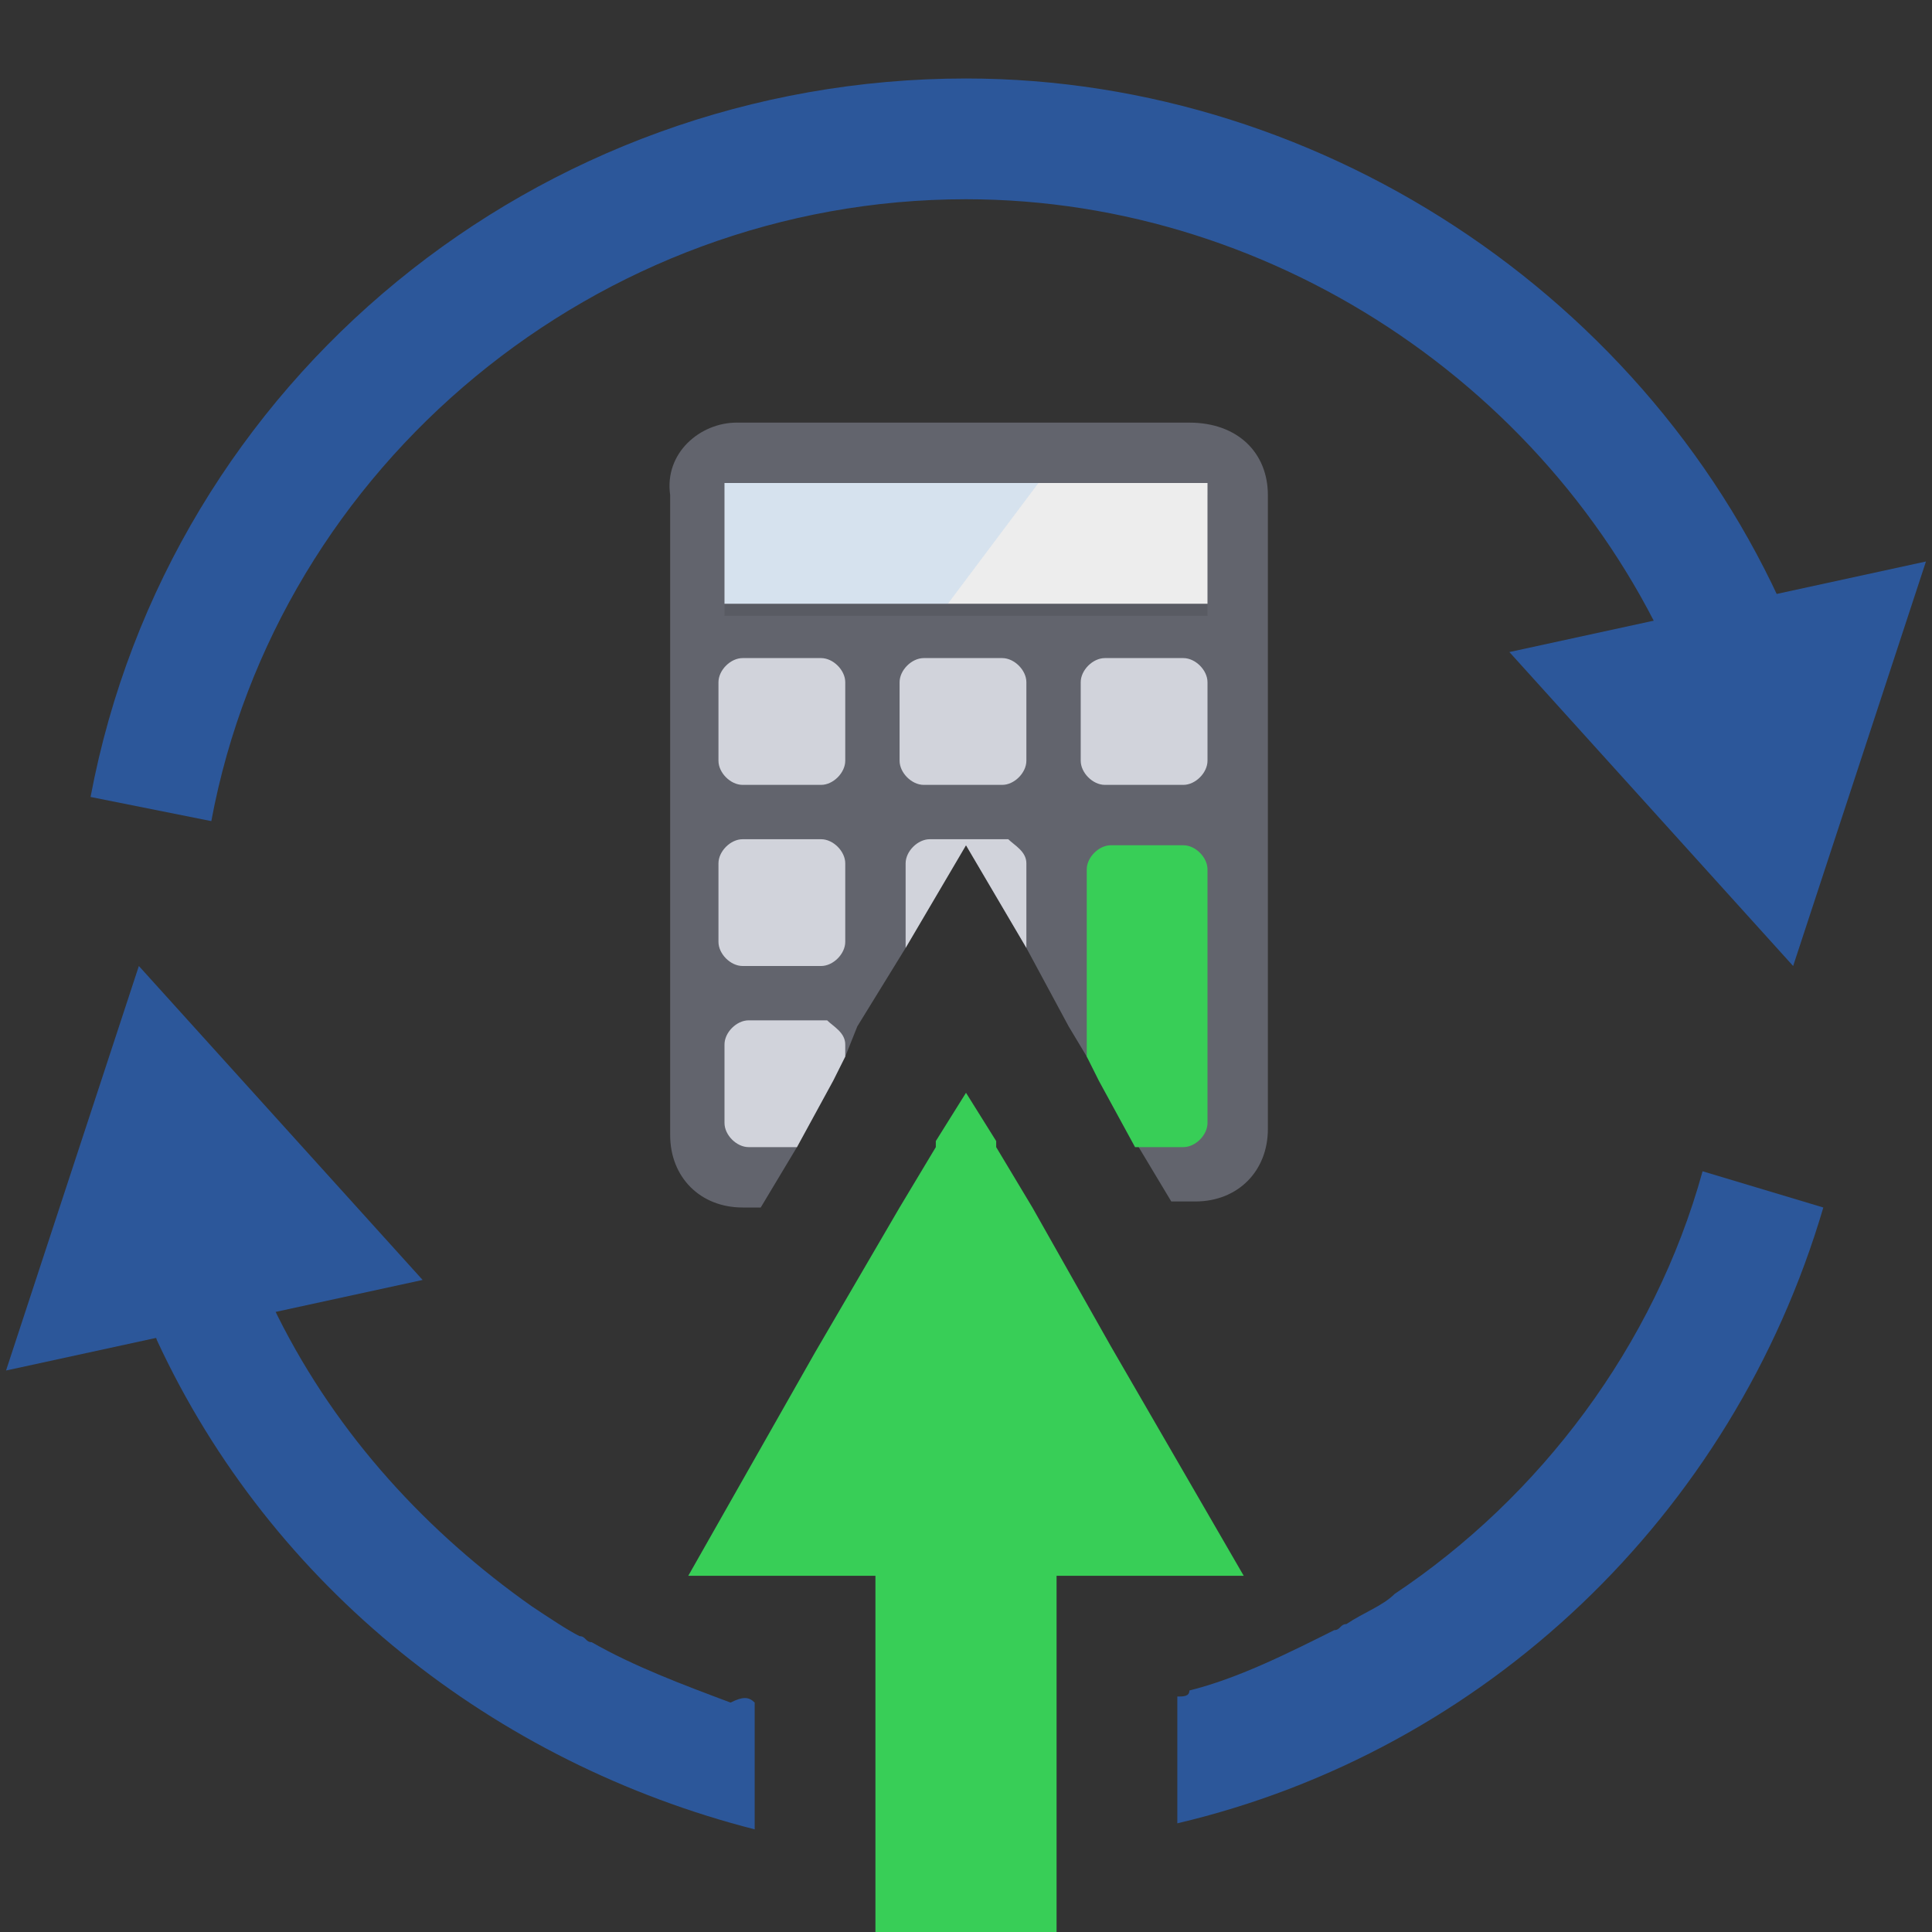 <?xml version="1.0" encoding="utf-8"?>
<!-- Generator: Adobe Illustrator 26.0.1, SVG Export Plug-In . SVG Version: 6.00 Build 0)  -->
<svg version="1.1" id="Layer_1" xmlns="http://www.w3.org/2000/svg" xmlns:xlink="http://www.w3.org/1999/xlink" x="0px" y="0px"
	 viewBox="0 0 32 32" style="enable-background:new 0 0 32 32;" xml:space="preserve">
<rect x="0" y="0" width="32" height="32" fill="#333333" stroke="none"/>
<style type="text/css">
	.st0{fill:#2C579A;}
	.st1{fill:#62646D;}
	.st2{opacity:0.22;fill:#3F3F40;}
	.st3{fill:#EDEDED;}
	.st4{opacity:0.1;}
	.st5{fill:#037DF7;}
	.st6{fill:#D1D3DB;}
	.st7{fill:#38CE57;}
</style>
<g>
	<g>
		<g>
			<g>
				<g>
					<path class="st0" d="M12.5,28.2v2.1c-4.3-1.1-8-4-9.9-8.1c-0.1-0.3-0.2-0.5-0.4-0.8l1.9-0.7c0.2,0.4,0.3,0.7,0.5,1.1
						c1,2,2.5,3.6,4.2,4.8c0.3,0.2,0.6,0.4,0.8,0.5c0.1,0,0.1,0.1,0.2,0.1c0.7,0.4,1.5,0.7,2.3,1C12.3,28.1,12.4,28.1,12.5,28.2z"/>
					<path class="st0" d="M30.2,20c-1.5,5.1-5.6,9-10.7,10.2v-2.1c0.1,0,0.2,0,0.2-0.1c0.8-0.2,1.6-0.6,2.4-1c0.1,0,0.1-0.1,0.2-0.1
						c0.3-0.2,0.6-0.3,0.8-0.5c2.4-1.6,4.3-4.1,5.1-7L30.2,20z"/>
				</g>
				<g>
					<g>
						<polygon class="st0" points="7,21.2 2.3,16 0.1,22.7 						"/>
					</g>
				</g>
			</g>
			<g>
				<g>
					<path class="st0" d="M3.5,13.6l-2-0.4C2.8,6.3,8.9,1.3,16,1.3c6,0,11.6,3.8,13.8,9.4l-1.9,0.7C26,6.6,21.2,3.3,16,3.3
						C9.9,3.3,4.6,7.7,3.5,13.6z"/>
				</g>
				<g>
					<g>
						<polygon class="st0" points="25,10.8 29.7,16 31.9,9.3 						"/>
					</g>
				</g>
			</g>
		</g>
	</g>
	<g>
		<g>
			<path class="st1" d="M21,8.2v10.5c0,0.7-0.5,1.2-1.2,1.2h-0.4l-0.6-1l-0.6-1.1L18,17.5l-0.3-0.5L17,15.7L16,14l-1,1.7v0l-0.8,1.3
				L14,17.5l-0.2,0.4L13.2,19l-0.6,1h-0.3c-0.7,0-1.2-0.5-1.2-1.2V8.2C11,7.5,11.6,7,12.2,7h7.5C20.5,7,21,7.5,21,8.2z"/>
		</g>
		<g>
			<rect x="12" y="8.2" class="st2" width="8" height="2"/>
			<rect x="12" y="8" class="st3" width="8" height="2"/>
			<g class="st4">
				<polygon class="st5" points="15.7,10 12,10 12,8 17.2,8 				"/>
			</g>
		</g>
		<g>
			<path class="st6" d="M13.6,13h-1.3c-0.2,0-0.4-0.2-0.4-0.4v-1.3c0-0.2,0.2-0.4,0.4-0.4h1.3c0.2,0,0.4,0.2,0.4,0.4v1.3
				C14,12.8,13.8,13,13.6,13z"/>
		</g>
		<g>
			<path class="st6" d="M19.6,13h-1.3c-0.2,0-0.4-0.2-0.4-0.4v-1.3c0-0.2,0.2-0.4,0.4-0.4h1.3c0.2,0,0.4,0.2,0.4,0.4v1.3
				C20,12.8,19.8,13,19.6,13z"/>
		</g>
		<g>
			<path class="st6" d="M16.6,13h-1.3c-0.2,0-0.4-0.2-0.4-0.4v-1.3c0-0.2,0.2-0.4,0.4-0.4h1.3c0.2,0,0.4,0.2,0.4,0.4v1.3
				C17,12.8,16.8,13,16.6,13z"/>
		</g>
		<g>
			<path class="st6" d="M13.6,16h-1.3c-0.2,0-0.4-0.2-0.4-0.4v-1.3c0-0.2,0.2-0.4,0.4-0.4h1.3c0.2,0,0.4,0.2,0.4,0.4v1.3
				C14,15.8,13.8,16,13.6,16z"/>
		</g>
		<g>
			<path class="st6" d="M17,14.3v1.3c0,0,0,0.1,0,0.1L16,14l-1,1.7c0,0,0-0.1,0-0.1v-1.3c0-0.2,0.2-0.4,0.4-0.4h1.3
				C16.8,14,17,14.1,17,14.3z"/>
		</g>
		<g>
			<path class="st6" d="M14,17.3v0.2l-0.2,0.4L13.2,19h-0.8c-0.2,0-0.4-0.2-0.4-0.4v-1.3c0-0.2,0.2-0.4,0.4-0.4h1.3
				C13.8,17,14,17.1,14,17.3z"/>
		</g>
		<g>
			<path class="st7" d="M20,14.4v4.2c0,0.2-0.2,0.4-0.4,0.4h-0.8l-0.6-1.1L18,17.5v-3.1c0-0.2,0.2-0.4,0.4-0.4h1.2
				C19.8,14,20,14.2,20,14.4z"/>
		</g>
	</g>
	<g>
		<g>
			<polygon class="st7" points="20.6,26.1 17.5,26.1 17.5,32 14.5,32 14.5,26.1 11.4,26.1 13.5,22.4 14.9,20 15.5,19 15.5,18.9 
				16,18.1 16.5,18.9 16.5,19 17.1,20 18.4,22.3 			"/>
		</g>
	</g>
</g>
</svg>
